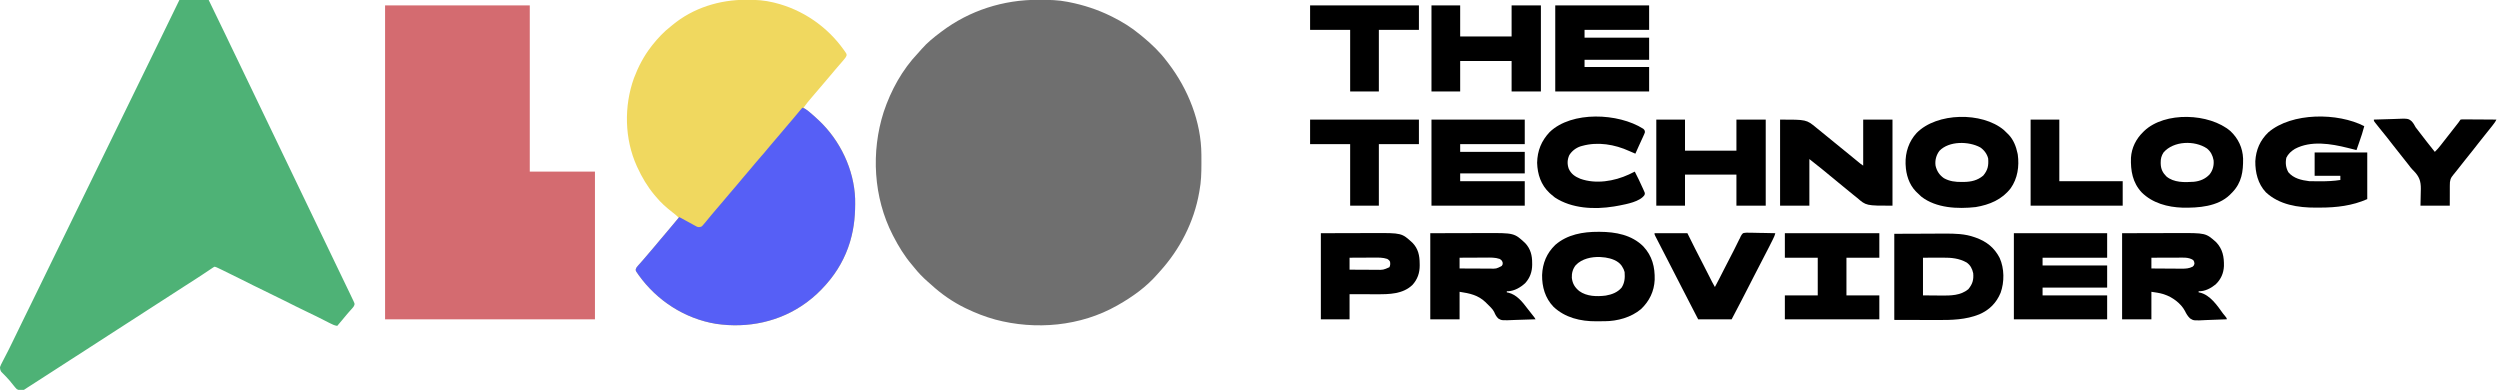 <?xml version="1.0" encoding="UTF-8"?>
<svg version="1.1" xmlns="http://www.w3.org/2000/svg" width="4181" height="652">
<path d="M0 0 C1.064 0.002 2.128 0.004 3.224 0.007 C18.489 0.056 33.421 0.309 48.438 3.312 C49.944 3.603 49.944 3.603 51.48 3.898 C75.741 8.691 99.26 16.351 121.438 27.312 C122.161 27.668 122.884 28.023 123.628 28.389 C140.044 36.547 155.693 46.212 169.794 57.946 C171.421 59.299 173.064 60.632 174.707 61.965 C189.161 73.862 203.227 87.285 214.438 102.312 C215.497 103.683 216.557 105.052 217.617 106.422 C250.456 149.363 272.374 204.204 272.641 258.727 C272.648 259.691 272.655 260.656 272.662 261.649 C272.679 264.745 272.686 267.841 272.688 270.938 C272.689 272.523 272.689 272.523 272.69 274.14 C272.674 289.428 272.298 304.254 269.438 319.312 C269.287 320.189 269.137 321.065 268.982 321.968 C260.395 371.554 236.477 417.84 202.676 454.852 C201.198 456.477 199.736 458.117 198.293 459.773 C180.28 480.351 157.136 496.891 133.438 510.312 C132.546 510.822 132.546 510.822 131.636 511.342 C70.42 546.069 -4.708 552.714 -72.142 534.729 C-88.929 530.082 -104.881 523.877 -120.562 516.312 C-121.285 515.965 -122.008 515.617 -122.752 515.259 C-143.246 505.254 -162.542 491.829 -179.305 476.387 C-181.334 474.522 -183.403 472.725 -185.5 470.938 C-193.515 463.925 -200.781 456.362 -207.402 448.023 C-208.78 446.295 -210.186 444.589 -211.629 442.914 C-223.928 428.553 -233.914 412.082 -242.562 395.312 C-242.91 394.644 -243.257 393.975 -243.615 393.287 C-275.804 330.492 -280.106 254.322 -258.656 187.487 C-246.485 151.17 -227.744 116.963 -201.223 89.125 C-199.123 86.905 -197.139 84.66 -195.188 82.312 C-185.944 71.681 -174.801 62.73 -163.562 54.312 C-163.017 53.899 -162.471 53.486 -161.909 53.061 C-115.059 17.762 -58.386 -0.212 0 0 Z " fill="#6F6F6F" transform="translate(1736.562,-0.313)"/>
<path d="M0 0 C16.17 0 32.34 0 49 0 C68.895 40.779 68.895 40.779 77.72 59.314 C80.075 64.255 82.444 69.19 84.812 74.125 C85.306 75.153 85.8 76.182 86.308 77.241 C90.513 85.996 94.736 94.742 98.962 103.487 C103.269 112.4 107.552 121.325 111.817 130.258 C115.523 138.016 119.259 145.759 123 153.5 C128.125 164.105 133.224 174.723 138.301 185.352 C145.815 201.082 153.377 216.79 160.962 232.487 C165.269 241.4 169.552 250.325 173.817 259.258 C177.523 267.016 181.259 274.759 185 282.5 C190.125 293.105 195.224 303.723 200.301 314.352 C207.815 330.082 215.377 345.79 222.962 361.487 C227.269 370.4 231.552 379.325 235.817 388.258 C239.523 396.016 243.259 403.759 247 411.5 C251.628 421.075 256.235 430.66 260.816 440.258 C264.224 447.392 267.657 454.514 271.097 461.632 C275.805 471.374 280.509 481.118 285.188 490.875 C285.633 491.801 286.078 492.727 286.537 493.682 C287.703 496.116 288.853 498.557 290 501 C290.33 501.673 290.659 502.346 290.999 503.04 C293.072 507.459 293.072 507.459 292.735 509.99 C291.917 512.227 290.962 513.516 289.375 515.285 C288.838 515.893 288.3 516.501 287.746 517.127 C287.17 517.766 286.594 518.404 286 519.062 C284.81 520.406 283.621 521.752 282.434 523.098 C281.848 523.759 281.263 524.421 280.66 525.102 C277.662 528.531 274.812 532.075 271.945 535.613 C269.354 538.793 266.686 541.9 264 545 C259.523 544.378 255.856 542.614 251.883 540.57 C250.843 540.046 250.843 540.046 249.783 539.51 C247.561 538.387 245.343 537.257 243.125 536.125 C240.254 534.666 237.382 533.21 234.508 531.758 C233.761 531.38 233.014 531.002 232.244 530.613 C226.159 527.55 220.021 524.604 213.867 521.68 C200.808 515.471 187.895 508.981 174.979 502.479 C163.232 496.57 151.452 490.752 139.574 485.108 C128.004 479.597 116.571 473.816 105.125 468.052 C94.209 462.559 83.27 457.125 72.25 451.844 C70.776 451.136 70.776 451.136 69.271 450.414 C68.362 449.98 67.453 449.546 66.516 449.1 C65.714 448.717 64.913 448.335 64.087 447.941 C61.881 446.904 61.881 446.904 59 446 C56.698 447.09 56.698 447.09 54.273 448.797 C53.333 449.42 52.393 450.043 51.424 450.685 C50.418 451.367 49.412 452.048 48.375 452.75 C46.266 454.153 44.156 455.555 42.047 456.957 C40.491 457.999 40.491 457.999 38.904 459.061 C35.167 461.556 31.402 464.004 27.625 466.438 C26.964 466.865 26.304 467.292 25.623 467.732 C19.389 471.762 13.13 475.754 6.875 479.75 C-2.227 485.565 -11.289 491.437 -20.328 497.35 C-28.47 502.67 -36.66 507.915 -44.857 513.149 C-53.851 518.895 -62.803 524.705 -71.745 530.531 C-82.235 537.363 -92.764 544.133 -103.312 550.875 C-113.477 557.372 -123.603 563.924 -133.709 570.509 C-139.451 574.246 -145.206 577.96 -150.958 581.679 C-152.959 582.973 -154.958 584.27 -156.957 585.566 C-165.389 591.034 -173.845 596.463 -182.312 601.875 C-192.488 608.379 -202.626 614.938 -212.745 621.531 C-224.695 629.313 -236.695 637.016 -248.712 644.695 C-249.743 645.354 -250.774 646.012 -251.836 646.691 C-252.759 647.281 -253.683 647.871 -254.634 648.479 C-256.434 649.636 -258.22 650.813 -260 652 C-264.116 652.813 -268.238 653.097 -271.895 650.82 C-273.77 648.985 -275.38 647.064 -277 645 C-278.375 643.312 -279.75 641.625 -281.125 639.938 C-281.87 639.004 -282.615 638.071 -283.383 637.109 C-285.303 634.769 -287.329 632.571 -289.43 630.391 C-290.02 629.776 -290.61 629.161 -291.218 628.528 C-292.384 627.324 -293.56 626.13 -294.747 624.947 C-295.284 624.391 -295.821 623.835 -296.375 623.262 C-296.857 622.777 -297.339 622.292 -297.836 621.792 C-299.588 619.094 -299.896 617.229 -300 614 C-299.093 611.134 -297.734 608.56 -296.328 605.91 C-295.931 605.13 -295.534 604.349 -295.125 603.545 C-293.848 601.043 -292.55 598.553 -291.25 596.062 C-289.583 592.827 -287.925 589.587 -286.266 586.348 C-285.625 585.101 -285.625 585.101 -284.97 583.829 C-281.265 576.597 -277.75 569.281 -274.264 561.941 C-269.315 551.531 -264.233 541.188 -259.146 530.846 C-256.29 525.039 -253.438 519.23 -250.586 513.422 C-250.019 512.268 -249.453 511.114 -248.869 509.925 C-243.936 499.875 -239.024 489.816 -234.125 479.75 C-233.747 478.973 -233.369 478.196 -232.979 477.396 C-231.462 474.279 -229.945 471.162 -228.429 468.045 C-224.021 458.986 -219.605 449.93 -215.188 440.875 C-214.776 440.031 -214.364 439.187 -213.94 438.318 C-206.837 423.757 -199.723 409.202 -192.605 394.648 C-185.652 380.43 -178.708 366.207 -171.772 351.981 C-165.169 338.441 -158.556 324.907 -151.938 311.375 C-145.113 297.422 -138.299 283.465 -131.5 269.5 C-124.236 254.579 -116.953 239.668 -109.662 224.761 C-103.1 211.344 -96.546 197.924 -90 184.5 C-83.009 170.162 -76.008 155.83 -69 141.5 C-59.891 122.873 -50.795 104.24 -41.708 85.603 C-38.785 79.61 -35.862 73.617 -32.938 67.625 C-21.942 45.091 -10.965 22.549 0 0 Z " fill="#4EB276" transform="translate(300,0)"/>
<path d="M0 0 C0.902 0.001 1.803 0.001 2.732 0.002 C17.169 0.042 30.992 0.911 45.062 4.375 C46.405 4.696 46.405 4.696 47.774 5.024 C94.392 16.481 135.679 44.897 163.375 84 C163.862 84.675 164.349 85.351 164.851 86.046 C168.136 90.832 168.136 90.832 167.781 93.446 C166.77 96.161 165.177 97.972 163.312 100.188 C162.503 101.153 161.693 102.119 160.859 103.113 C157.22 107.373 153.544 111.602 149.862 115.825 C146.699 119.46 143.595 123.129 140.562 126.875 C136.485 131.908 132.257 136.798 128.004 141.683 C123.545 146.808 119.141 151.976 114.766 157.172 C112.89 159.399 111.003 161.616 109.109 163.828 C104.526 169.19 100.012 174.518 96.062 180.375 C96.862 180.969 97.661 181.564 98.484 182.176 C106.442 188.155 113.872 194.492 121.062 201.375 C121.616 201.895 122.169 202.416 122.738 202.952 C157.666 235.929 180.365 284.514 182.188 332.705 C182.705 356.95 180.944 380.012 174.062 403.375 C173.858 404.072 173.654 404.769 173.443 405.487 C165.782 430.799 152.472 454.519 135.062 474.375 C134.335 475.212 133.608 476.048 132.859 476.91 C123.428 487.579 113.478 496.902 102.062 505.375 C101.522 505.776 100.982 506.177 100.425 506.59 C56.751 538.643 2.48 549.881 -50.713 541.91 C-102.628 533.3 -149.067 503.317 -179.625 460.723 C-180.399 459.609 -181.17 458.493 -181.938 457.375 C-182.556 456.487 -183.175 455.599 -183.812 454.684 C-184.938 452.375 -184.938 452.375 -184.667 450.432 C-183.87 448.186 -182.966 446.93 -181.383 445.16 C-180.856 444.563 -180.329 443.966 -179.787 443.351 C-179.218 442.72 -178.649 442.088 -178.062 441.438 C-176.868 440.087 -175.674 438.735 -174.48 437.383 C-173.882 436.708 -173.283 436.033 -172.666 435.337 C-170.193 432.53 -167.781 429.676 -165.375 426.812 C-161.547 422.268 -157.688 417.753 -153.812 413.25 C-150.319 409.189 -146.873 405.1 -143.5 400.938 C-139.901 396.503 -136.19 392.179 -132.438 387.875 C-125.742 380.194 -119.298 372.336 -112.938 364.375 C-116.141 360.991 -119.679 358.191 -123.375 355.375 C-133.397 347.61 -142.927 339.24 -150.938 329.375 C-151.837 328.311 -152.737 327.247 -153.637 326.184 C-165.264 312.255 -174.377 296.843 -181.938 280.375 C-182.393 279.389 -182.393 279.389 -182.858 278.382 C-203.611 232.768 -204.594 177.945 -187.711 131.012 C-180.554 112.034 -171.343 94.436 -158.938 78.375 C-158.222 77.448 -157.507 76.521 -156.77 75.566 C-147.546 63.991 -137.667 53.428 -125.938 44.375 C-125.141 43.712 -124.344 43.05 -123.523 42.367 C-88.879 13.591 -44.575 -0.101 0 0 Z " fill="#F0D85F" transform="translate(1247.938,-0.375)"/>
<path d="M0 0 C79.86 0 159.72 0 242 0 C242 91.74 242 183.48 242 278 C277.97 278 313.94 278 351 278 C351 359.51 351 441.02 351 525 C235.17 525 119.34 525 0 525 C0 351.75 0 178.5 0 0 Z " fill="#D46B70" transform="translate(644,9)"/>
<path d="M0 0 C6.407 2.197 10.93 6.645 16 11 C17.193 12.023 17.193 12.023 18.41 13.066 C20.986 15.333 23.5 17.651 26 20 C26.557 20.523 27.114 21.046 27.688 21.585 C63.018 55.044 86.274 103.379 88.126 152.33 C88.643 176.575 86.882 199.637 80 223 C79.796 223.697 79.591 224.394 79.381 225.112 C71.72 250.424 58.41 274.144 41 294 C40.273 294.837 39.546 295.673 38.797 296.535 C29.365 307.204 19.415 316.527 8 325 C7.46 325.401 6.919 325.802 6.363 326.215 C-37.312 358.268 -91.583 369.506 -144.776 361.535 C-196.691 352.925 -243.13 322.942 -273.688 280.348 C-274.461 279.234 -275.232 278.118 -276 277 C-276.619 276.112 -277.238 275.224 -277.875 274.309 C-279 272 -279 272 -278.73 270.057 C-277.933 267.811 -277.028 266.555 -275.445 264.785 C-274.655 263.89 -274.655 263.89 -273.849 262.976 C-273.28 262.345 -272.711 261.713 -272.125 261.062 C-270.93 259.712 -269.736 258.36 -268.543 257.008 C-267.944 256.333 -267.345 255.658 -266.728 254.962 C-264.256 252.155 -261.843 249.301 -259.438 246.438 C-255.61 241.893 -251.751 237.378 -247.875 232.875 C-244.382 228.814 -240.936 224.725 -237.562 220.562 C-233.964 216.128 -230.253 211.804 -226.5 207.5 C-221.207 201.429 -216.069 195.26 -211 189 C-209.341 186.993 -207.672 184.996 -206 183 C-205.45 183.306 -204.899 183.611 -204.332 183.926 C-201.912 185.258 -199.483 186.574 -197.052 187.886 C-195.531 188.712 -194.014 189.544 -192.499 190.38 C-189.715 191.913 -186.921 193.426 -184.125 194.938 C-182.752 195.701 -182.752 195.701 -181.351 196.48 C-180.475 196.949 -179.598 197.419 -178.695 197.902 C-177.912 198.33 -177.128 198.758 -176.321 199.199 C-173.448 200.191 -171.87 199.919 -169 199 C-166.763 197.105 -166.763 197.105 -164.75 194.625 C-163.968 193.715 -163.185 192.805 -162.379 191.867 C-159.38 188.253 -156.397 184.626 -153.441 180.977 C-150.715 177.652 -147.929 174.384 -145.125 171.125 C-141.212 166.577 -137.31 162.02 -133.438 157.438 C-132.987 156.905 -132.537 156.372 -132.073 155.823 C-130.715 154.215 -129.357 152.608 -128 151 C-126.188 148.854 -124.376 146.708 -122.562 144.562 C-122.113 144.03 -121.663 143.498 -121.199 142.949 C-117.779 138.907 -114.329 134.889 -110.875 130.875 C-107.382 126.814 -103.936 122.725 -100.562 118.562 C-96.422 113.461 -92.125 108.508 -87.806 103.558 C-84.553 99.82 -81.367 96.041 -78.25 92.188 C-75.425 88.698 -72.523 85.32 -69.5 82 C-65.656 77.777 -62.035 73.414 -58.441 68.977 C-55.715 65.652 -52.929 62.384 -50.125 59.125 C-46.212 54.577 -42.31 50.02 -38.438 45.438 C-37.762 44.638 -37.762 44.638 -37.073 43.823 C-35.715 42.215 -34.357 40.608 -33 39 C-31.188 36.854 -29.376 34.708 -27.562 32.562 C-26.888 31.764 -26.888 31.764 -26.199 30.949 C-22.779 26.907 -19.329 22.889 -15.875 18.875 C-11.382 13.652 -6.982 8.365 -2.645 3.012 C-1 1 -1 1 0 0 Z " fill="#565FF6" transform="translate(1342,180)"/>
<path d="M0 0 C-2.253 8.9 -5.157 17.531 -8.188 26.188 C-8.656 27.534 -9.124 28.881 -9.592 30.229 C-10.724 33.487 -11.861 36.744 -13 40 C-13.747 39.813 -14.493 39.626 -15.262 39.434 C-17.403 38.898 -19.544 38.363 -21.685 37.829 C-23.696 37.326 -25.707 36.822 -27.717 36.316 C-55.617 29.318 -89.338 23.743 -116 38 C-122.094 41.771 -127.184 46.194 -130.312 52.75 C-132.133 61.358 -131.254 69.209 -127 77 C-118.226 87.482 -104.989 90.377 -92 92 C-86.565 92.217 -81.126 92.193 -75.688 92.188 C-74.55 92.189 -74.55 92.189 -73.389 92.19 C-62.149 92.189 -51.12 91.774 -40 90 C-40 87.69 -40 85.38 -40 83 C-54.19 83 -68.38 83 -83 83 C-83 70.13 -83 57.26 -83 44 C-53.96 44 -24.92 44 5 44 C5 69.74 5 95.48 5 122 C-19.897 133.065 -46.674 136.188 -73.725 136.185 C-76.1 136.187 -78.476 136.206 -80.852 136.225 C-110.679 136.335 -142.16 131.566 -164.715 110.441 C-177.89 96.365 -182.412 77.354 -182.215 58.594 C-181.069 39.429 -174.284 23.647 -160.312 10.25 C-121.073 -23.237 -44.196 -22.82 0 0 Z " fill="#000000" transform="translate(3954,211)"/>
<path d="M0 0 C51.81 0 103.62 0 157 0 C157 13.53 157 27.06 157 41 C121.36 41 85.72 41 49 41 C49 45.29 49 49.58 49 54 C84.64 54 120.28 54 157 54 C157 66.21 157 78.42 157 91 C121.36 91 85.72 91 49 91 C49 94.96 49 98.92 49 103 C84.64 103 120.28 103 157 103 C157 116.53 157 130.06 157 144 C105.19 144 53.38 144 0 144 C0 96.48 0 48.96 0 0 Z " fill="#000000" transform="translate(2601,9)"/>
<path d="M0 0 C51.48 0 102.96 0 156 0 C156 13.53 156 27.06 156 41 C120.36 41 84.72 41 48 41 C48 45.29 48 49.58 48 54 C83.64 54 119.28 54 156 54 C156 66.21 156 78.42 156 91 C120.36 91 84.72 91 48 91 C48 95.29 48 99.58 48 104 C83.64 104 119.28 104 156 104 C156 117.2 156 130.4 156 144 C104.52 144 53.04 144 0 144 C0 96.48 0 48.96 0 0 Z " fill="#000000" transform="translate(3368,390)"/>
<path d="M0 0 C51.48 0 102.96 0 156 0 C156 13.53 156 27.06 156 41 C120.36 41 84.72 41 48 41 C48 45.29 48 49.58 48 54 C83.64 54 119.28 54 156 54 C156 65.88 156 77.76 156 90 C120.36 90 84.72 90 48 90 C48 94.29 48 98.58 48 103 C83.64 103 119.28 103 156 103 C156 116.53 156 130.06 156 144 C104.52 144 53.04 144 0 144 C0 96.48 0 48.96 0 0 Z " fill="#000000" transform="translate(2394,200)"/>
<path d="M0 0 C44.015 0 44.015 0 60.188 13.25 C65.48 17.581 70.788 21.892 76.096 26.202 C80.771 29.999 85.435 33.808 90.094 37.625 C93.723 40.591 97.361 43.546 101 46.5 C105.506 50.159 110.01 53.821 114.5 57.5 C119.163 61.317 123.829 65.13 128.5 68.938 C129.195 69.506 129.891 70.074 130.607 70.66 C131.263 71.194 131.918 71.728 132.594 72.277 C133.178 72.754 133.763 73.231 134.365 73.722 C135.856 74.888 137.426 75.95 139 77 C139 51.59 139 26.18 139 0 C155.17 0 171.34 0 188 0 C188 47.52 188 95.04 188 144 C144 144 144 144 129 131 C125.404 128.095 125.404 128.095 121.785 125.219 C118.008 122.21 114.287 119.136 110.562 116.062 C109.074 114.835 107.586 113.607 106.098 112.379 C105.39 111.795 104.683 111.211 103.954 110.61 C101.474 108.567 98.988 106.532 96.5 104.5 C91.823 100.679 87.161 96.84 82.5 93 C80.317 91.202 78.134 89.405 75.951 87.607 C74.285 86.235 72.621 84.862 70.957 83.488 C63.724 77.537 56.371 71.792 49 66 C49 91.74 49 117.48 49 144 C32.83 144 16.66 144 0 144 C0 96.48 0 48.96 0 0 Z " fill="#000000" transform="translate(2977,200)"/>
<path d="M0 0 C27.968 -0.062 27.968 -0.062 56.5 -0.125 C65.287 -0.152 65.287 -0.152 74.252 -0.18 C81.479 -0.189 81.479 -0.189 84.877 -0.191 C87.219 -0.194 89.561 -0.201 91.903 -0.211 C140.454 -0.413 140.454 -0.413 158.926 16.77 C167.702 26.207 170.534 37.406 170.375 50 C170.387 50.92 170.398 51.841 170.41 52.789 C170.361 64.329 166.791 74.543 159.031 83.195 C151.424 90.444 140.783 96.669 130.062 97.125 C129.382 97.084 128.701 97.043 128 97 C128 97.66 128 98.32 128 99 C128.717 99.112 129.433 99.224 130.172 99.34 C144.677 102.726 154.036 114.867 162.549 126.101 C165.499 129.961 168.539 133.752 171.56 137.557 C174.889 141.779 174.889 141.779 176 144 C168.351 144.326 160.703 144.574 153.049 144.725 C149.493 144.798 145.942 144.897 142.389 145.056 C119.461 146.06 119.461 146.06 113.786 142.682 C110.458 139.543 108.616 135.99 106.887 131.808 C104.254 126.441 99.157 122.217 95 118 C94.176 117.163 93.353 116.327 92.504 115.465 C79.924 103.408 65.898 100.6 49 98 C49 113.18 49 128.36 49 144 C32.83 144 16.66 144 0 144 C0 96.48 0 48.96 0 0 Z M49 41 C49 46.94 49 52.88 49 59 C56.833 59.045 64.665 59.082 72.498 59.104 C76.135 59.114 79.772 59.128 83.41 59.151 C86.924 59.173 90.438 59.185 93.953 59.19 C95.937 59.195 97.922 59.211 99.907 59.227 C110.488 59.511 110.488 59.511 119.5 54.75 C121.249 52.065 121.249 52.065 121 48.875 C119.834 45.524 118.944 44.854 116 43 C108.481 40.416 100.398 40.737 92.555 40.805 C90.678 40.809 90.678 40.809 88.764 40.813 C85.472 40.822 82.181 40.84 78.89 40.863 C75.518 40.883 72.146 40.892 68.773 40.902 C62.182 40.924 55.591 40.959 49 41 Z " fill="#000000" transform="translate(2392,390)"/>
<path d="M0 0 C27.968 -0.062 27.968 -0.062 56.5 -0.125 C65.287 -0.152 65.287 -0.152 74.252 -0.18 C81.479 -0.189 81.479 -0.189 84.877 -0.191 C87.219 -0.194 89.561 -0.201 91.903 -0.211 C139.969 -0.411 139.969 -0.411 157.355 15.102 C168.299 26.723 170.621 39.617 170.312 55 C169.765 67.104 165.129 77.351 156.375 85.688 C148.738 91.991 138.147 97.615 128 97 C128 97.66 128 98.32 128 99 C128.712 99.108 129.423 99.217 130.156 99.328 C147.278 103.373 159.063 120.83 168.672 134.222 C169.997 135.996 171.398 137.671 172.844 139.348 C175 142 175 142 175 144 C167.517 144.373 160.034 144.656 152.544 144.829 C149.063 144.912 145.589 145.024 142.113 145.207 C119.7 146.355 119.7 146.355 113.591 142.467 C109.772 138.817 107.302 134.652 105.016 129.929 C98.274 117.13 83.777 106.652 70.312 102.312 C69.378 102.009 69.378 102.009 68.426 101.698 C61.935 99.738 55.891 99.06 49 98 C49 113.18 49 128.36 49 144 C32.83 144 16.66 144 0 144 C0 96.48 0 48.96 0 0 Z M49 41 C49 46.94 49 52.88 49 59 C56.815 59.068 64.63 59.123 72.446 59.155 C76.075 59.171 79.705 59.192 83.334 59.226 C86.842 59.259 90.35 59.277 93.858 59.285 C95.836 59.293 97.815 59.316 99.793 59.34 C106.574 59.341 111.892 59.057 118 56 C120.282 53.838 120.282 53.838 121 51 C120.738 47.797 120.738 47.797 119 45 C111.315 39.817 101.722 40.865 92.848 40.902 C91.592 40.904 90.337 40.905 89.044 40.907 C85.728 40.911 82.412 40.92 79.096 40.931 C75.704 40.942 72.312 40.946 68.92 40.951 C62.28 40.962 55.64 40.979 49 41 Z " fill="#000000" transform="translate(3549,390)"/>
<path d="M0 0 C25.647 -0.093 25.647 -0.093 51.812 -0.188 C57.173 -0.215 62.534 -0.242 68.058 -0.27 C74.701 -0.284 74.701 -0.284 77.829 -0.286 C79.973 -0.291 82.117 -0.301 84.261 -0.317 C101.168 -0.432 118.275 -0.068 134.375 5.75 C135.477 6.137 135.477 6.137 136.602 6.532 C154.636 13.091 167.321 23.216 176.203 40.316 C184.192 57.934 184.271 80.737 177.812 98.688 C170.745 115.645 159.005 127.489 142.102 134.727 C119.731 143.767 95.985 144.324 72.168 144.195 C70.303 144.192 68.438 144.19 66.573 144.189 C59.778 144.179 52.983 144.151 46.188 144.125 C30.946 144.084 15.704 144.042 0 144 C0 96.48 0 48.96 0 0 Z M48 40 C48 60.79 48 81.58 48 103 C59.416 103.093 59.416 103.093 71.062 103.188 C74.617 103.228 74.617 103.228 78.242 103.27 C94.276 103.378 110.785 103.399 123.812 92.688 C130.864 84.024 132.948 77.213 132 66 C130.358 58.441 127.39 52.515 121 48 C108.388 40.941 95.603 39.821 81.398 39.902 C80.544 39.903 79.689 39.904 78.808 39.905 C75.664 39.911 72.519 39.925 69.375 39.938 C62.321 39.958 55.267 39.979 48 40 Z " fill="#000000" transform="translate(3168,391)"/>
<path d="M0 0 C2.348 2.123 4.599 4.257 6.75 6.582 C7.208 7.034 7.665 7.487 8.137 7.953 C15.936 16.162 20.525 27.627 22.75 38.582 C22.933 39.479 23.116 40.376 23.305 41.301 C25.952 60.809 22.98 81.139 11.402 97.43 C-3.18 116.425 -23.962 125.018 -47.062 128.895 C-76.988 132.241 -113.137 130.774 -137.988 111.453 C-140.515 109.249 -142.896 106.968 -145.25 104.582 C-145.971 103.872 -146.691 103.161 -147.434 102.43 C-158.591 90.766 -163.612 74.514 -164.25 58.582 C-164.29 57.883 -164.33 57.185 -164.371 56.465 C-164.964 37.417 -158.816 18.938 -145.842 4.937 C-112.039 -29.451 -36.515 -30.636 0 0 Z M-107.688 34.77 C-113.133 41.936 -115.443 50.699 -114.25 59.582 C-112.234 68.547 -107.791 75.317 -100.25 80.582 C-90.781 85.879 -81.138 86.953 -70.438 86.895 C-69.375 86.89 -68.313 86.885 -67.219 86.88 C-54.75 86.693 -44.219 84.442 -34.5 76.27 C-26.785 67.054 -25.323 59.596 -26.25 47.582 C-28.109 40.022 -33.054 33.426 -39.469 29.078 C-58.702 18.619 -91.639 18.081 -107.688 34.77 Z " fill="#000000" transform="translate(3351.25,217.418)"/>
<path d="M0 0 C13.011 12.228 20.482 28.002 21.148 45.852 C21.452 67.658 18.864 86.116 3.043 102.547 C2.307 103.274 1.571 104.001 0.812 104.75 C0.211 105.374 -0.391 105.998 -1.012 106.641 C-21.497 126.371 -53.517 128.528 -80.234 128.035 C-105.064 127.23 -130.305 120.462 -148.367 102.594 C-163.668 86.196 -167.093 66.271 -166.362 44.509 C-165.319 28.041 -157.937 13.15 -146.188 1.75 C-145.574 1.127 -144.96 0.505 -144.328 -0.137 C-109.567 -33.189 -35.205 -30.053 0 0 Z M-111.898 35.746 C-115.449 41.265 -116.723 46.087 -116.625 52.625 C-116.618 53.326 -116.611 54.027 -116.604 54.75 C-116.336 63.44 -113.323 69.615 -107.188 75.75 C-94.729 86.349 -76.529 85.818 -61.188 84.75 C-50.988 83.723 -41.76 79.958 -34.75 72.312 C-29.367 65.424 -27.37 57.429 -28.188 48.75 C-29.706 40.657 -32.833 34.333 -39.238 29.062 C-59.952 15.137 -95.259 16.333 -111.898 35.746 Z " fill="#000000" transform="translate(3730.188,219.25)"/>
<path d="M0 0 C1.158 0.003 1.158 0.003 2.34 0.006 C28.76 0.111 55.757 5.058 75.156 24.461 C90.044 40.443 94.639 58.894 94.098 80.246 C93.239 99.52 85.24 115.9 71.336 129.188 C54.794 143.117 31.966 149.39 10.633 149.516 C9.476 149.524 9.476 149.524 8.296 149.533 C6.668 149.542 5.039 149.549 3.41 149.553 C0.979 149.562 -1.452 149.593 -3.883 149.625 C-29.876 149.801 -55.853 143.649 -75.188 125.312 C-89.155 110.778 -94.409 92.098 -94.188 72.312 C-93.391 52.497 -86.529 35.664 -72.07 21.816 C-51.983 4.369 -25.744 -0.126 0 0 Z M-37.75 55.562 C-42.825 61.851 -44.819 68.987 -44.465 77.027 C-43.288 86.723 -39.577 92.828 -32.117 99.035 C-19.553 108.199 -2.576 108.515 12.312 106.625 C22.451 104.877 31.997 101.31 38.812 93.312 C44.044 85.031 44.511 76.898 43.812 67.312 C42.966 63.917 41.71 61.242 39.812 58.312 C39.229 57.379 39.229 57.379 38.633 56.426 C32.494 48.053 21.554 44.515 11.676 42.98 C9.388 42.681 7.114 42.475 4.812 42.312 C4.076 42.258 3.34 42.204 2.582 42.148 C-11.757 41.62 -27.49 45.024 -37.75 55.562 Z " fill="#000000" transform="translate(2673.188,387.688)"/>
<path d="M0 0 C15.84 0 31.68 0 48 0 C48 17.16 48 34.32 48 52 C76.38 52 104.76 52 134 52 C134 34.84 134 17.68 134 0 C150.17 0 166.34 0 183 0 C183 47.52 183 95.04 183 144 C166.83 144 150.66 144 134 144 C134 127.17 134 110.34 134 93 C105.62 93 77.24 93 48 93 C48 109.83 48 126.66 48 144 C32.16 144 16.32 144 0 144 C0 96.48 0 48.96 0 0 Z " fill="#000000" transform="translate(2394,9)"/>
<path d="M0 0 C15.84 0 31.68 0 48 0 C48 17.16 48 34.32 48 52 C76.38 52 104.76 52 134 52 C134 34.84 134 17.68 134 0 C150.17 0 166.34 0 183 0 C183 47.52 183 95.04 183 144 C166.83 144 150.66 144 134 144 C134 126.84 134 109.68 134 92 C105.62 92 77.24 92 48 92 C48 109.16 48 126.32 48 144 C32.16 144 16.32 144 0 144 C0 96.48 0 48.96 0 0 Z " fill="#000000" transform="translate(2770,200)"/>
<path d="M0 0 C17.82 -0.041 35.64 -0.083 54 -0.125 C62.396 -0.152 62.396 -0.152 70.961 -0.18 C77.871 -0.189 77.871 -0.189 81.121 -0.191 C83.358 -0.194 85.596 -0.201 87.833 -0.211 C135.277 -0.417 135.277 -0.417 153.211 16.027 C162.839 25.923 165.186 37.359 165.25 50.625 C165.281 52.189 165.281 52.189 165.312 53.785 C165.376 66.466 161.662 77.196 153.062 86.625 C136.939 101.92 114.509 102.184 93.605 102.098 C92.292 102.096 90.979 102.095 89.626 102.093 C86.182 102.09 82.738 102.08 79.294 102.069 C75.76 102.058 72.227 102.054 68.693 102.049 C61.796 102.039 54.898 102.019 48 102 C48 115.86 48 129.72 48 144 C32.16 144 16.32 144 0 144 C0 96.48 0 48.96 0 0 Z M48 41 C48 47.6 48 54.2 48 61 C55.507 61.05 63.015 61.086 70.522 61.11 C73.073 61.12 75.624 61.134 78.174 61.151 C81.853 61.175 85.532 61.187 89.211 61.195 C90.905 61.211 90.905 61.211 92.634 61.227 C104.344 61.448 104.344 61.448 114.688 56.875 C116.228 53.501 116.199 51.476 115.75 47.867 C114.719 45.3 113.301 44.501 111 43 C103.732 40.538 96.009 40.734 88.43 40.805 C87.267 40.808 86.105 40.81 84.908 40.813 C81.23 40.824 77.553 40.849 73.875 40.875 C71.367 40.885 68.859 40.894 66.352 40.902 C60.234 40.924 54.117 40.959 48 41 Z " fill="#000000" transform="translate(2209,390)"/>
<path d="M0 0 C2.287 2.015 2.638 2.714 2.941 5.711 C2.017 8.501 2.017 8.501 0.555 11.691 C-0.235 13.438 -0.235 13.438 -1.041 15.221 C-1.609 16.447 -2.177 17.673 -2.746 18.898 C-3.561 20.69 -3.561 20.69 -4.393 22.518 C-5.453 24.848 -6.518 27.176 -7.587 29.501 C-9.446 33.556 -11.257 37.63 -13.059 41.711 C-16.529 40.369 -19.897 38.863 -23.272 37.3 C-47.646 26.174 -75.889 21.424 -102.059 28.711 C-102.979 28.966 -103.899 29.221 -104.848 29.484 C-112.599 32.1 -119.258 37.171 -123.574 44.168 C-126.981 51.785 -127.242 59.042 -124.496 66.898 C-120.522 75.733 -113.835 80.148 -105.059 83.711 C-79.171 92.984 -48.362 87.823 -23.893 76.505 C-20.596 74.942 -17.323 73.339 -14.059 71.711 C-9.409 80.669 -5.026 89.734 -0.934 98.961 C-0.519 99.865 -0.105 100.77 0.322 101.702 C0.88 102.983 0.88 102.983 1.449 104.289 C1.954 105.425 1.954 105.425 2.469 106.583 C2.941 108.711 2.941 108.711 2.174 110.88 C-5.322 122.016 -27.673 126.003 -39.925 128.445 C-42.299 128.889 -44.677 129.308 -47.059 129.711 C-47.754 129.83 -48.45 129.948 -49.167 130.07 C-81.679 135.3 -119.284 133.614 -147.578 115.059 C-149.846 113.371 -151.955 111.6 -154.059 109.711 C-154.891 108.971 -155.724 108.231 -156.582 107.469 C-170.95 93.964 -176.761 76.379 -177.371 56.961 C-176.943 36.711 -170.297 20.331 -156.371 5.523 C-119.307 -29.968 -41.403 -26.285 0 0 Z " fill="#000000" transform="translate(2748.059,215.289)"/>
<path d="M0 0 C52.14 0 104.28 0 158 0 C158 13.53 158 27.06 158 41 C139.85 41 121.7 41 103 41 C103 61.79 103 82.58 103 104 C121.15 104 139.3 104 158 104 C158 117.2 158 130.4 158 144 C105.86 144 53.72 144 0 144 C0 130.8 0 117.6 0 104 C18.15 104 36.3 104 55 104 C55 83.21 55 62.42 55 41 C36.85 41 18.7 41 0 41 C0 27.47 0 13.94 0 0 Z " fill="#000000" transform="translate(2985,390)"/>
<path d="M0 0 C18.15 0 36.3 0 55 0 C64.875 19.812 64.875 19.812 67.921 25.933 C72.704 35.522 77.57 45.058 82.586 54.528 C85.778 60.556 88.861 66.631 91.875 72.75 C94.76 78.604 97.693 84.371 101 90 C106.111 80.387 111.162 70.753 116 61 C119.593 53.757 123.302 46.588 127.098 39.45 C131.149 31.798 134.994 24.046 138.802 16.271 C139.276 15.311 139.75 14.352 140.238 13.363 C140.651 12.521 141.064 11.678 141.49 10.81 C141.988 9.883 142.486 8.955 143 8 C143.281 7.311 143.563 6.623 143.853 5.913 C145.015 3.481 146.018 1.838 148 0 C152.102 -1.124 156.075 -0.932 160.301 -0.781 C162.088 -0.764 162.088 -0.764 163.911 -0.747 C167.713 -0.702 171.512 -0.602 175.312 -0.5 C177.891 -0.46 180.47 -0.423 183.049 -0.391 C189.367 -0.302 195.683 -0.169 202 0 C201.12 3.868 199.536 7.199 197.754 10.723 C197.424 11.382 197.094 12.042 196.754 12.721 C196.05 14.125 195.345 15.528 194.638 16.93 C193.593 19.001 192.555 21.075 191.518 23.15 C187.387 31.39 183.142 39.564 178.835 47.712 C174.527 55.872 170.322 64.082 166.127 72.3 C163.848 76.764 161.565 81.226 159.281 85.688 C158.829 86.571 158.377 87.455 157.911 88.366 C153.895 96.211 149.861 104.047 145.812 111.875 C145.262 112.94 144.712 114.004 144.146 115.101 C139.145 124.76 134.066 134.374 129 144 C110.52 144 92.04 144 73 144 C63.736 126.178 54.539 108.323 45.38 90.446 C44.953 89.613 44.526 88.78 44.086 87.922 C43.659 87.09 43.233 86.257 42.794 85.4 C38.495 77.012 34.186 68.631 29.875 60.25 C29.331 59.193 29.331 59.193 28.777 58.115 C25.358 51.468 21.938 44.822 18.517 38.175 C16.432 34.124 14.348 30.073 12.263 26.022 C11.092 23.744 9.92 21.467 8.748 19.19 C8.031 17.798 7.314 16.405 6.598 15.012 C6.277 14.388 5.956 13.765 5.625 13.123 C4.747 11.416 3.874 9.708 3 8 C2.431 6.907 1.862 5.813 1.275 4.687 C0 2 0 2 0 0 Z " fill="#000000" transform="translate(2767,390)"/>
<path d="M0 0 C7.501 -0.303 15.002 -0.533 22.508 -0.674 C25.995 -0.741 29.478 -0.832 32.963 -0.981 C57.351 -1.992 57.351 -1.992 63.172 2.734 C66.115 5.836 68.002 9.236 70 13 C71.531 15.13 73.163 17.144 74.812 19.188 C75.631 20.259 76.448 21.331 77.262 22.406 C80.518 26.691 83.821 30.94 87.125 35.188 C87.723 35.957 88.321 36.726 88.937 37.518 C93.245 43.049 97.59 48.549 102 54 C105.717 50.423 108.977 46.651 112.125 42.562 C113.1 41.309 114.075 40.055 115.051 38.801 C115.543 38.166 116.035 37.531 116.542 36.877 C118.347 34.554 120.167 32.242 121.988 29.931 C126.866 23.74 131.718 17.529 136.562 11.312 C137.171 10.534 137.779 9.755 138.406 8.952 C138.974 8.222 139.543 7.491 140.129 6.738 C140.635 6.089 141.141 5.44 141.662 4.771 C142.832 3.222 143.923 1.615 145 0 C147.518 -0.361 147.518 -0.361 150.735 -0.341 C151.936 -0.34 153.137 -0.34 154.375 -0.34 C156.328 -0.317 156.328 -0.317 158.32 -0.293 C159.663 -0.287 161.005 -0.283 162.347 -0.28 C165.882 -0.269 169.416 -0.239 172.951 -0.206 C176.557 -0.175 180.163 -0.162 183.77 -0.146 C190.847 -0.114 197.923 -0.063 205 0 C203.175 3.84 200.772 7.008 198.125 10.312 C197.398 11.229 197.398 11.229 196.656 12.164 C195.108 14.113 193.555 16.057 192 18 C191.501 18.624 191.002 19.249 190.487 19.892 C188.488 22.392 186.488 24.892 184.485 27.39 C181.114 31.597 177.766 35.821 174.438 40.062 C173.986 40.638 173.535 41.213 173.07 41.805 C170.818 44.676 168.57 47.55 166.324 50.426 C161.425 56.691 156.469 62.902 151.438 69.062 C146.66 74.913 141.991 80.831 137.414 86.84 C135 90 135 90 133.265 91.9 C128.12 97.786 126.979 102.01 127.098 109.723 C127.085 110.598 127.072 111.474 127.059 112.376 C127.023 115.605 127.046 118.834 127.062 122.062 C127.042 129.302 127.021 136.541 127 144 C110.83 144 94.66 144 78 144 C78.375 122.562 78.375 122.562 78.603 115.912 C78.739 102.593 75.839 95.086 66.509 85.531 C65.911 84.941 65.314 84.351 64.699 83.743 C62.175 81.154 60.087 78.343 57.938 75.438 C54.218 70.545 50.391 65.757 46.5 61 C41.711 55.142 37.042 49.212 32.449 43.199 C25.336 33.888 18.027 24.735 10.591 15.68 C7.884 12.373 5.219 9.036 2.613 5.648 C2.112 4.998 1.611 4.347 1.095 3.677 C0 2 0 2 0 0 Z " fill="#000000" transform="translate(3970,200)"/>
<path d="M0 0 C60.06 0 120.12 0 182 0 C182 13.53 182 27.06 182 41 C159.89 41 137.78 41 115 41 C115 74.99 115 108.98 115 144 C99.16 144 83.32 144 67 144 C67 110.01 67 76.02 67 41 C44.89 41 22.78 41 0 41 C0 27.47 0 13.94 0 0 Z " fill="#000000" transform="translate(2191,200)"/>
<path d="M0 0 C60.06 0 120.12 0 182 0 C182 13.53 182 27.06 182 41 C159.89 41 137.78 41 115 41 C115 74.99 115 108.98 115 144 C99.16 144 83.32 144 67 144 C67 110.01 67 76.02 67 41 C44.89 41 22.78 41 0 41 C0 27.47 0 13.94 0 0 Z " fill="#000000" transform="translate(2191,9)"/>
<path d="M0 0 C15.84 0 31.68 0 48 0 C48 33.99 48 67.98 48 103 C82.98 103 117.96 103 154 103 C154 116.53 154 130.06 154 144 C103.18 144 52.36 144 0 144 C0 96.48 0 48.96 0 0 Z " fill="#000000" transform="translate(3396,200)"/>
</svg>
